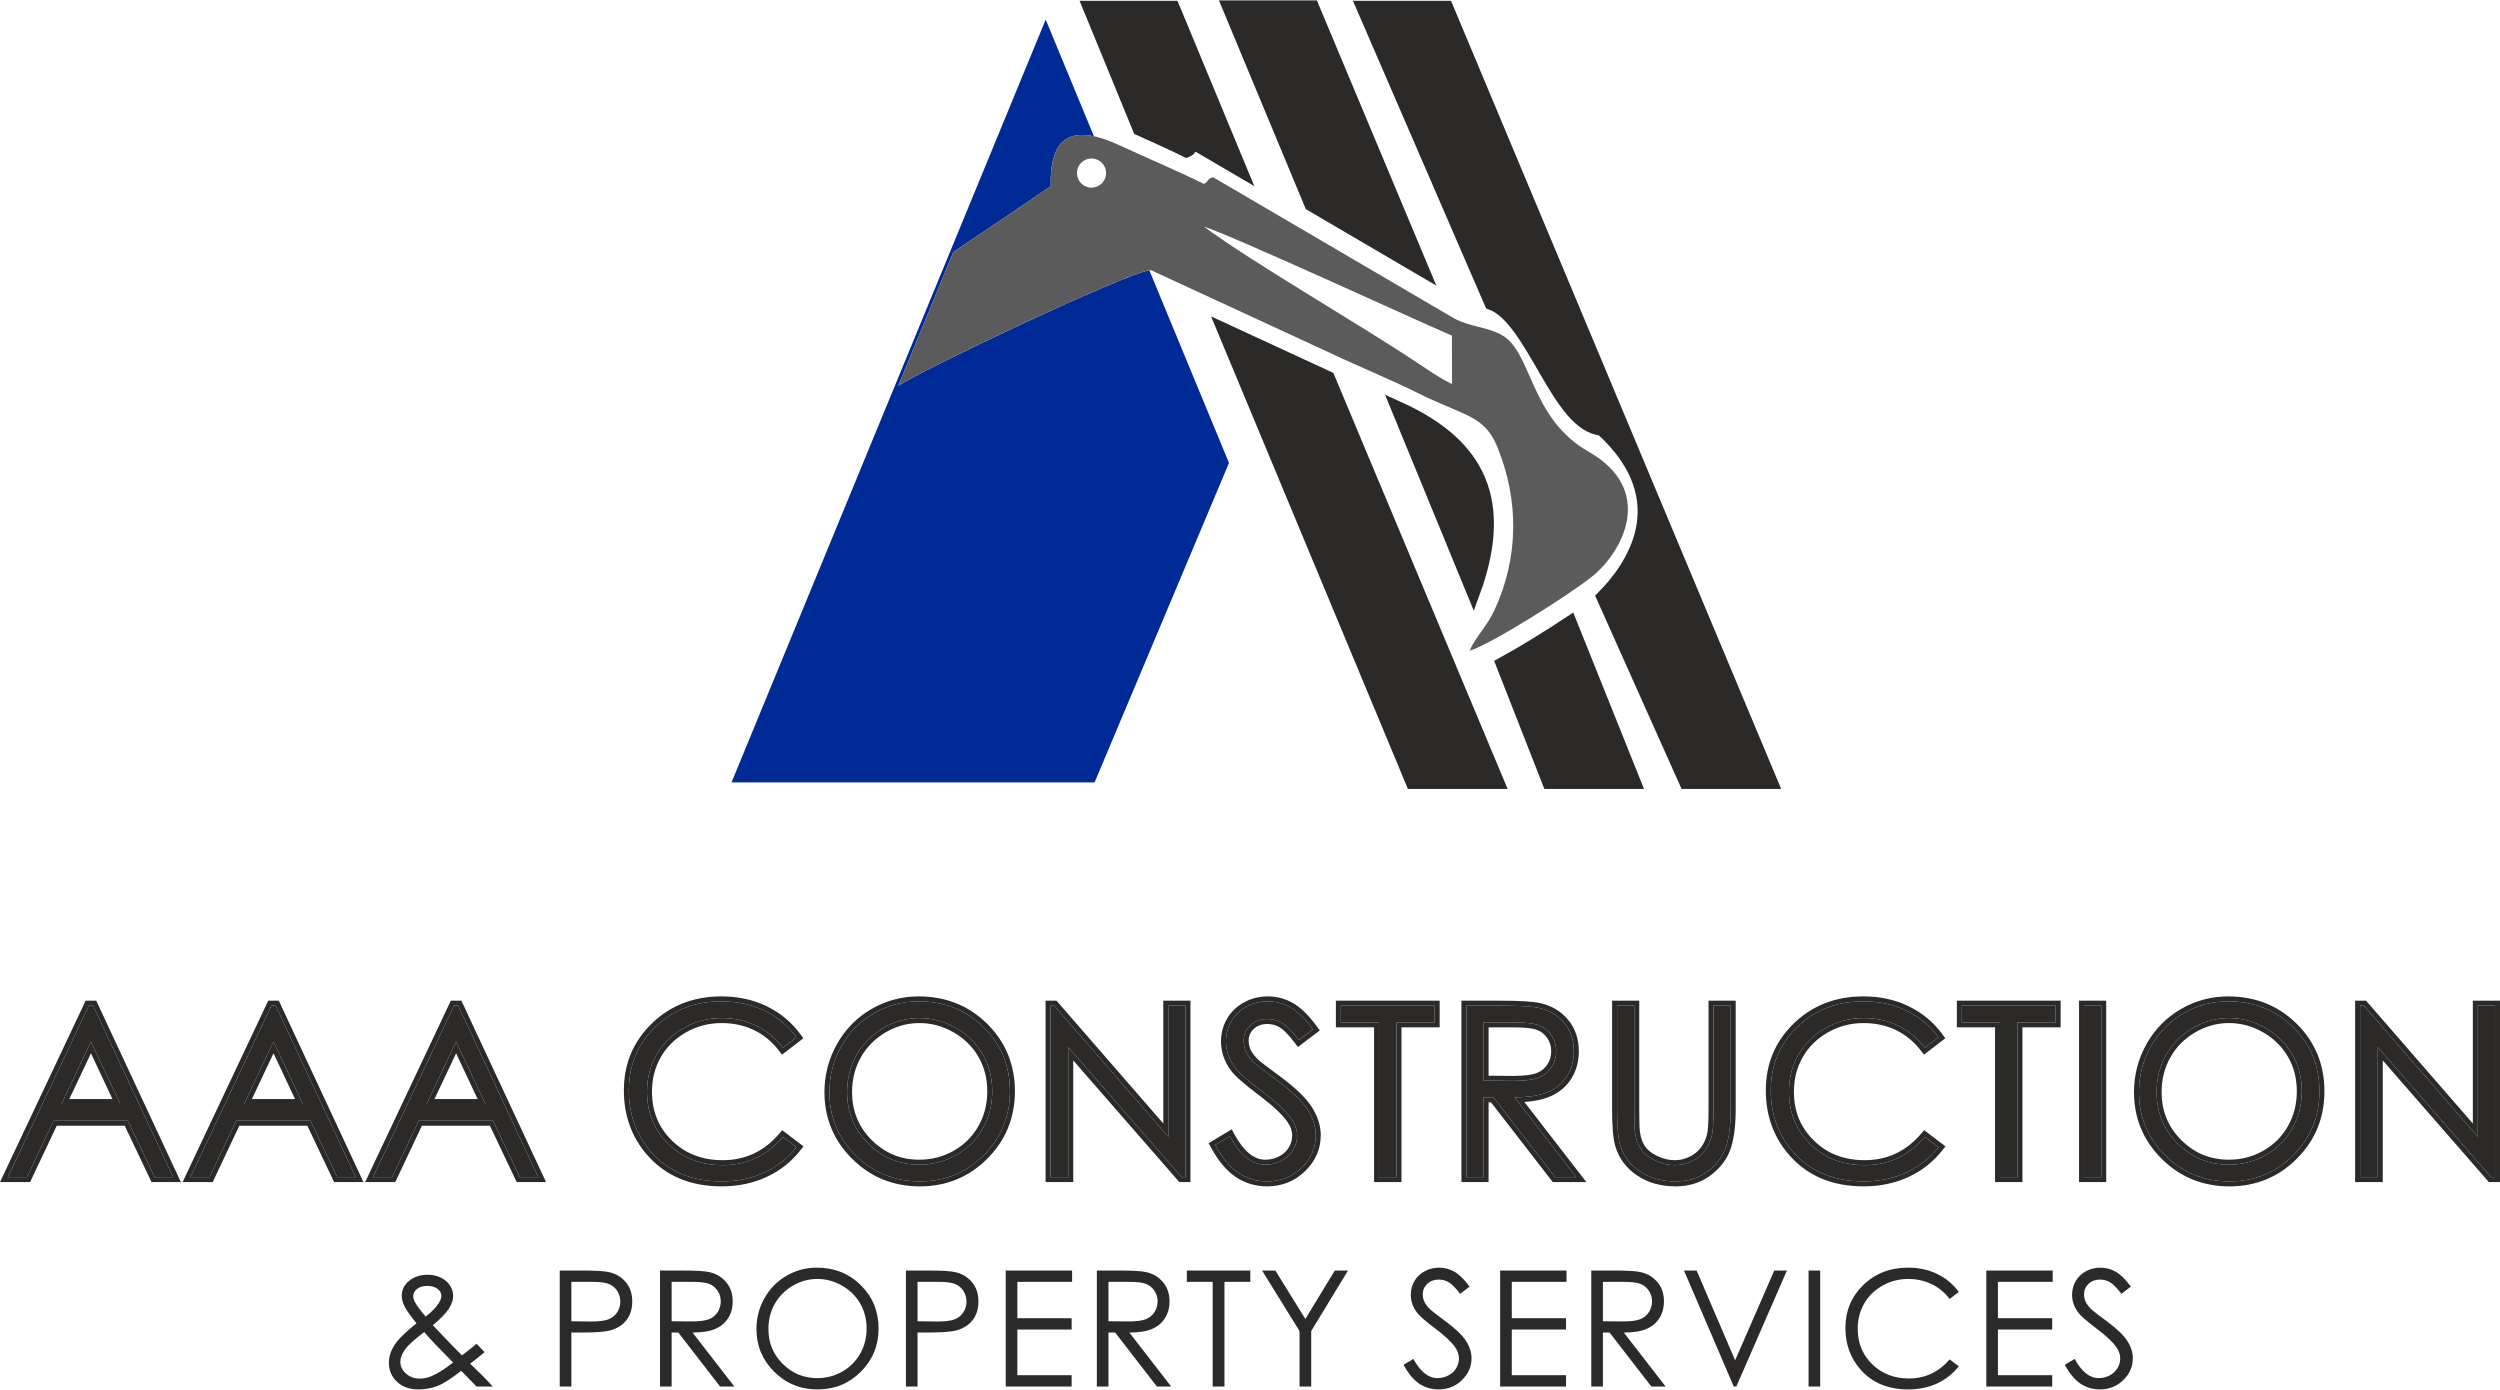 <?xml version="1.0" encoding="UTF-8"?>
<!DOCTYPE svg PUBLIC "-//W3C//DTD SVG 1.1//EN" "http://www.w3.org/Graphics/SVG/1.1/DTD/svg11.dtd">
<!-- Creator: CorelDRAW -->
<svg xmlns="http://www.w3.org/2000/svg" xml:space="preserve" width="876px" height="487px" version="1.1" style="shape-rendering:geometricPrecision; text-rendering:geometricPrecision; image-rendering:optimizeQuality; fill-rule:evenodd; clip-rule:evenodd"
viewBox="0 0 873.32 485.22"
 xmlns:xlink="http://www.w3.org/1999/xlink"
 xmlns:xodm="http://www.corel.com/coreldraw/odm/2003">
 <defs>
  <style type="text/css">
   <![CDATA[
    .str0 {stroke:#2B2A29;stroke-width:4.57;stroke-linecap:round;stroke-miterlimit:22.926}
    .str1 {stroke:#2B2A29;stroke-width:4.57;stroke-linecap:round;stroke-miterlimit:22.926}
    .str2 {stroke:#2B2A29;stroke-width:4.57;stroke-linecap:round;stroke-miterlimit:22.926}
    .fil2 {fill:#5B5B5B}
    .fil1 {fill:#2B2A29}
    .fil0 {fill:#002B96}
    .fil3 {fill:#2B2A29;fill-rule:nonzero}
   ]]>
  </style>
 </defs>
 <g id="Layer_x0020_1">
  <g id="_2573314512000">
   <g>
    <path class="fil0" d="M255.54 273.16l109.75 -266.46 16.85 40.75c-9.9,-2.09 -15.49,2.74 -15.09,17.44 -33.08,22.58 0,0 -34.03,23.02 -19.25,46.74 0,0 -19.25,46.74 8.65,-5.87 79.34,-39.2 87.72,-40.38l27.83 67.3 -46.95 111.59 -126.83 0zm120.66 -212.85c0,-17.14 0,17.15 0,0z"/>
    <path class="fil1 str0" d="M380.54 2.43l29.27 0 23.64 57.03 -15.65 -9.17c-2.14,0.25 -1.67,1.66 -3.3,2.29 -5.43,-2.69 -10.93,-5.16 -16.52,-7.65l-17.44 -42.5zm83.47 129.39l59.21 141.34 -29.88 0 -65.91 -158.24 36.58 16.9z"/>
    <path class="fil1 str1" d="M429.24 2.29l29.27 0 38.49 91.9 -39.03 -22.87 -28.73 -69.03zm119.27 214.99l22.41 55.88 -29.88 0 -16.23 -41.41c7.02,-3.83 16.3,-9.56 23.7,-14.47zm-33.79 -10.38l-26.58 -64.7c25.46,11.44 39.47,29.6 26.58,64.7z"/>
    <path class="fil1 str2" d="M476.1 2.43l29.27 0 113.41 270.73 -29.88 0 -28.96 -64.74c9.76,-9.8 27.08,-33.54 -0.42,-58.69 -15.28,-1.01 -23.95,-38.63 -38.68,-43.94l-44.74 -103.36z"/>
    <path class="fil2" d="M507.25 134.01c-4.02,-1.89 -8.17,-4.78 -11.77,-7.18 -21.05,-14.04 -56.83,-34.54 -74.93,-47.81 9.37,2.89 71.81,31.68 86.63,38.08l0.07 16.91zm-125.96 -78.79c2.82,0 5.1,2.28 5.1,5.09 0,2.81 -2.28,5.09 -5.1,5.09 -2.81,0 -5.09,-2.28 -5.09,-5.09 0,-2.81 2.28,-5.09 5.09,-5.09zm-67.52 79.43c8.94,-6.06 84.19,-41.48 88.36,-40.39l62.44 28.85c10.21,4.86 20.6,9 30.96,14.17 15.7,7.84 22.97,7.52 27.52,18.66 7.59,18.64 7.58,38.6 -1.04,57.15 -2.69,5.78 -6.81,9.55 -8.63,14.08 7.16,-2.06 35.47,-19.93 42.99,-26.09 10.74,-8.79 21.86,-30.18 -1.42,-43.43 -20.53,-11.69 -19.69,-34.5 -30.05,-40.58 -5.43,-3.19 -11.07,-2.79 -17.08,-6.08l-83.99 -49.19c-2.13,0.25 -1.67,1.67 -3.3,2.29 -9.54,-4.72 -19.26,-8.75 -29.4,-13.46 -15.43,-7.17 -24.58,-4.43 -24.08,14.27 -33.08,22.57 0,0 -34.03,23.01 -19.25,46.74 0,0 -19.25,46.74z"/>
   </g>
   <g>
    <g>
     <path class="fil1" d="M34.09 350.43l27.94 59.88 1.16 2.48 -2.73 0 -6.43 0 -1.1 0 -0.47 -1 -8.89 -18.69 -23.75 0 -8.83 18.69 -0.47 1 -1.1 0 -6.67 0 -2.75 0 1.18 -2.49 28.27 -59.88 0.47 -1 1.1 0 1.5 0 1.1 0 0.47 1.01zm-1.57 0.73l27.94 59.89 -6.43 0 -9.36 -19.69 -25.95 0 -9.3 19.69 -6.67 0 28.27 -59.89 1.5 0zm-0.75 12.57l-10.3 21.79 20.56 0 -10.26 -21.79zm64.53 -12.57l27.94 59.89 -6.43 0 -9.36 -19.69 -25.95 0 -9.3 19.69 -6.67 0 28.27 -59.89 1.5 0zm-0.75 12.57l-10.3 21.79 20.56 0 -10.26 -21.79zm64.53 -12.57l27.94 59.89 -6.43 0 -9.36 -19.69 -25.95 0 -9.3 19.69 -6.67 0 28.27 -59.89 1.5 0zm-0.75 12.57l-10.3 21.79 20.56 0 -10.26 -21.79zm118.9 -1.52l-4.73 3.63c-2.6,-3.39 -5.73,-5.96 -9.38,-7.71 -3.64,-1.76 -7.65,-2.63 -12.03,-2.63 -4.76,0 -9.18,1.15 -13.26,3.45 -4.07,2.29 -7.21,5.38 -9.45,9.24 -2.24,3.86 -3.36,8.23 -3.36,13.05 0,7.31 2.5,13.42 7.5,18.3 5.01,4.89 11.32,7.34 18.95,7.34 8.38,0 15.39,-3.29 21.03,-9.85l4.73 3.59c-2.99,3.8 -6.72,6.74 -11.18,8.81 -4.46,2.07 -9.45,3.12 -14.96,3.12 -10.48,0 -18.75,-3.49 -24.79,-10.47 -5.08,-5.88 -7.62,-13 -7.62,-21.32 0,-8.76 3.07,-16.14 9.22,-22.12 6.15,-5.99 13.85,-8.98 23.11,-8.98 5.59,0 10.64,1.1 15.14,3.3 4.5,2.21 8.2,5.29 11.08,9.25zm42.65 -12.55c9.06,0 16.65,3.03 22.76,9.08 6.1,6.04 9.16,13.5 9.16,22.34 0,8.77 -3.05,16.2 -9.14,22.31 -6.1,6.1 -13.52,9.16 -22.29,9.16 -8.87,0 -16.36,-3.05 -22.47,-9.12 -6.1,-6.08 -9.16,-13.43 -9.16,-22.06 0,-5.76 1.39,-11.08 4.17,-16 2.78,-4.91 6.58,-8.76 11.39,-11.54 4.79,-2.78 9.99,-4.17 15.58,-4.17zm0.26 5.84c-4.42,0 -8.61,1.15 -12.59,3.46 -3.96,2.31 -7.06,5.41 -9.3,9.31 -2.22,3.92 -3.33,8.27 -3.33,13.08 0,7.11 2.46,13.11 7.39,18.01 4.94,4.9 10.88,7.35 17.83,7.35 4.66,0 8.96,-1.13 12.9,-3.38 3.97,-2.25 7.05,-5.34 9.26,-9.24 2.21,-3.91 3.32,-8.25 3.32,-13.03 0,-4.75 -1.11,-9.05 -3.32,-12.88 -2.21,-3.84 -5.34,-6.91 -9.35,-9.22 -4.02,-2.31 -8.29,-3.46 -12.81,-3.46zm45.85 55.55l0 -59.89 1.3 0 39.82 45.8 0 -45.8 6.01 0 0 59.89 -1.37 0 -39.58 -45.4 0 45.4 -6.18 0zm57.53 -11.21l5.09 -3.06c3.58,6.62 7.73,9.93 12.42,9.93 2.02,0 3.91,-0.47 5.68,-1.41 1.76,-0.93 3.11,-2.19 4.03,-3.76 0.93,-1.57 1.39,-3.24 1.39,-5.01 0,-2 -0.68,-3.96 -2.05,-5.89 -1.87,-2.65 -5.29,-5.87 -10.28,-9.61 -5.01,-3.78 -8.12,-6.5 -9.34,-8.18 -2.13,-2.83 -3.19,-5.88 -3.19,-9.16 0,-2.6 0.63,-4.98 1.88,-7.12 1.25,-2.14 3.02,-3.82 5.3,-5.06 2.28,-1.24 4.74,-1.85 7.4,-1.85 2.84,0 5.5,0.7 7.96,2.1 2.46,1.39 5.07,3.96 7.82,7.7l-4.89 3.71c-2.27,-2.99 -4.2,-4.96 -5.8,-5.91 -1.6,-0.96 -3.33,-1.43 -5.21,-1.43 -2.43,0 -4.42,0.74 -5.96,2.2 -1.55,1.47 -2.32,3.27 -2.32,5.42 0,1.29 0.27,2.56 0.81,3.78 0.55,1.22 1.55,2.55 2.99,3.99 0.78,0.75 3.38,2.75 7.77,5.98 5.2,3.83 8.78,7.24 10.71,10.21 1.93,2.99 2.9,6 2.9,9.01 0,4.34 -1.65,8.12 -4.95,11.32 -3.3,3.21 -7.32,4.81 -12.05,4.81 -3.64,0 -6.95,-0.98 -9.91,-2.92 -2.96,-1.95 -5.7,-5.21 -8.2,-9.79zm43.88 -42.84l0 -5.84 32.77 0 0 5.84 -13.34 0 0 54.05 -6.09 0 0 -54.05 -13.34 0zm43.86 -5.84l11.95 0c6.66,0 11.18,0.28 13.54,0.82 3.57,0.81 6.46,2.55 8.69,5.23 2.24,2.67 3.35,5.96 3.35,9.87 0,3.25 -0.77,6.11 -2.31,8.58 -1.53,2.47 -3.73,4.33 -6.59,5.6 -2.85,1.26 -6.8,1.9 -11.83,1.93l21.56 27.86 -7.35 0 -21.56 -27.86 -3.45 0 0 27.86 -6 0 0 -59.89zm6 5.84l0 20.35 10.34 0.08c4.02,0 6.98,-0.37 8.9,-1.14 1.92,-0.76 3.42,-1.97 4.5,-3.64 1.07,-1.67 1.62,-3.53 1.62,-5.6 0,-2 -0.55,-3.84 -1.64,-5.48 -1.09,-1.64 -2.52,-2.8 -4.3,-3.51 -1.77,-0.71 -4.71,-1.06 -8.83,-1.06l-10.59 0zm46.63 -5.84l6 0 0 36.17c0,4.28 0.09,6.96 0.25,8.02 0.3,2.37 0.99,4.34 2.08,5.92 1.08,1.59 2.75,2.92 5,3.99 2.25,1.07 4.52,1.62 6.81,1.62 1.97,0 3.88,-0.42 5.7,-1.27 1.81,-0.83 3.34,-2 4.56,-3.5 1.22,-1.49 2.11,-3.3 2.68,-5.41 0.4,-1.53 0.61,-4.64 0.61,-9.37l0 -36.17 6.01 0 0 36.14c0,5.36 -0.53,9.68 -1.57,12.97 -1.04,3.3 -3.14,6.17 -6.27,8.61 -3.14,2.44 -6.94,3.67 -11.4,3.67 -4.84,0 -8.98,-1.16 -12.43,-3.46 -3.46,-2.31 -5.77,-5.36 -6.93,-9.16 -0.74,-2.34 -1.1,-6.54 -1.1,-12.63l0 -36.14zm112.25 11.05l-4.73 3.63c-2.59,-3.39 -5.72,-5.96 -9.38,-7.71 -3.64,-1.76 -7.64,-2.63 -12.02,-2.63 -4.77,0 -9.19,1.15 -13.26,3.45 -4.08,2.29 -7.22,5.38 -9.46,9.24 -2.23,3.86 -3.36,8.23 -3.36,13.05 0,7.31 2.5,13.42 7.51,18.3 5,4.89 11.31,7.34 18.94,7.34 8.38,0 15.39,-3.29 21.03,-9.85l4.73 3.59c-2.99,3.8 -6.71,6.74 -11.18,8.81 -4.46,2.07 -9.45,3.12 -14.95,3.12 -10.48,0 -18.75,-3.49 -24.8,-10.47 -5.08,-5.88 -7.62,-13 -7.62,-21.32 0,-8.76 3.07,-16.14 9.22,-22.12 6.16,-5.99 13.86,-8.98 23.11,-8.98 5.59,0 10.64,1.1 15.14,3.3 4.51,2.21 8.2,5.29 11.08,9.25zm8.18 -5.21l0 -5.84 32.78 0 0 5.84 -13.35 0 0 54.05 -6.09 0 0 -54.05 -13.34 0zm42.69 -5.84l6.01 0 0 59.89 -6.01 0 0 -59.89zm50.33 -1.5c9.06,0 16.65,3.03 22.75,9.08 6.11,6.04 9.16,13.5 9.16,22.34 0,8.77 -3.04,16.2 -9.13,22.31 -6.1,6.1 -13.52,9.16 -22.29,9.16 -8.87,0 -16.37,-3.05 -22.47,-9.12 -6.1,-6.08 -9.16,-13.43 -9.16,-22.06 0,-5.76 1.39,-11.08 4.17,-16 2.78,-4.91 6.58,-8.76 11.39,-11.54 4.79,-2.78 9.99,-4.17 15.58,-4.17zm0.26 5.84c-4.42,0 -8.61,1.15 -12.59,3.46 -3.96,2.31 -7.06,5.41 -9.3,9.31 -2.22,3.92 -3.34,8.27 -3.34,13.08 0,7.11 2.46,13.11 7.4,18.01 4.93,4.9 10.88,7.35 17.83,7.35 4.66,0 8.96,-1.13 12.9,-3.38 3.96,-2.25 7.05,-5.34 9.26,-9.24 2.21,-3.91 3.32,-8.25 3.32,-13.03 0,-4.75 -1.11,-9.05 -3.32,-12.88 -2.21,-3.84 -5.34,-6.91 -9.36,-9.22 -4.01,-2.31 -8.28,-3.46 -12.8,-3.46zm45.85 55.55l0 -59.89 1.3 0 39.82 45.8 0 -45.8 6.01 0 0 59.89 -1.37 0 -39.59 -45.4 0 45.4 -6.17 0zm-792.68 -43.25l-7.56 15.98 15.08 0 -7.52 -15.98zm66.1 -17.37l27.94 59.88 1.16 2.48 -2.73 0 -6.43 0 -1.1 0 -0.47 -1 -8.88 -18.69 -23.76 0 -8.83 18.69 -0.47 1 -1.1 0 -6.67 0 -2.74 0 1.17 -2.49 28.27 -59.88 0.47 -1 1.1 0 1.5 0 1.1 0 0.47 1.01zm-2.32 17.37l-7.56 15.98 15.08 0 -7.52 -15.98zm66.1 -17.37l27.94 59.88 1.16 2.48 -2.73 0 -6.43 0 -1.1 0 -0.47 -1 -8.88 -18.69 -23.76 0 -8.83 18.69 -0.47 1 -1.1 0 -6.67 0 -2.74 0 1.17 -2.49 28.27 -59.88 0.47 -1 1.1 0 1.5 0 1.1 0 0.47 1.01zm-2.32 17.37l-7.56 15.98 15.08 0 -7.52 -15.98zm119.95 -4.21l-4.73 3.63 -1.37 1.05 -1.06 -1.38c-1.22,-1.59 -2.56,-2.98 -4.01,-4.18 -1.46,-1.2 -3.04,-2.21 -4.74,-3.02 -1.69,-0.81 -3.47,-1.43 -5.35,-1.84 -1.88,-0.4 -3.86,-0.61 -5.93,-0.61 -2.24,0 -4.4,0.27 -6.45,0.8 -2.05,0.53 -4.04,1.34 -5.96,2.42 -1.9,1.08 -3.59,2.33 -5.04,3.76 -1.46,1.43 -2.72,3.04 -3.76,4.84 -1.04,1.8 -1.82,3.71 -2.34,5.73 -0.52,2.01 -0.78,4.17 -0.78,6.45 0,3.44 0.58,6.58 1.74,9.4 1.16,2.83 2.91,5.38 5.23,7.65l0.01 0.01c2.33,2.28 4.97,3.99 7.9,5.12 2.94,1.14 6.22,1.72 9.83,1.72 3.94,0 7.55,-0.77 10.81,-2.29 3.28,-1.54 6.24,-3.85 8.9,-6.94l1.07 -1.24 1.3 0.98 4.73 3.59 1.41 1.07 -1.1 1.38c-1.58,2.01 -3.36,3.8 -5.33,5.36 -1.96,1.54 -4.12,2.87 -6.48,3.96 -2.35,1.09 -4.84,1.91 -7.47,2.46 -2.62,0.54 -5.36,0.82 -8.22,0.82 -5.46,0 -10.37,-0.92 -14.73,-2.76 -4.38,-1.85 -8.18,-4.63 -11.38,-8.32 -2.68,-3.1 -4.69,-6.54 -6.03,-10.29 -1.34,-3.75 -2.01,-7.8 -2.01,-12.16 0,-9.25 3.25,-17.04 9.75,-23.36 3.24,-3.16 6.9,-5.53 10.98,-7.11 4.06,-1.58 8.51,-2.37 13.34,-2.37 2.92,0 5.7,0.29 8.34,0.87 2.66,0.57 5.19,1.45 7.56,2.6l0 0.01c2.39,1.17 4.56,2.57 6.51,4.2 1.95,1.63 3.69,3.5 5.21,5.59l1 1.37 -1.35 1.03zm41.6 -15.67c4.74,0 9.12,0.8 13.12,2.4 4.02,1.6 7.64,4 10.86,7.19 3.22,3.18 5.63,6.75 7.25,10.69 1.62,3.94 2.43,8.24 2.43,12.88 0,4.6 -0.81,8.87 -2.42,12.81 -1.61,3.93 -4.02,7.51 -7.23,10.72l0 0.01c-3.21,3.21 -6.78,5.62 -10.71,7.24 -3.94,1.62 -8.21,2.43 -12.81,2.43 -4.66,0 -8.97,-0.81 -12.92,-2.41 -3.96,-1.61 -7.55,-4.02 -10.77,-7.22 -3.22,-3.2 -5.63,-6.75 -7.25,-10.64 -1.62,-3.89 -2.43,-8.11 -2.43,-12.65 0,-3.01 0.37,-5.93 1.11,-8.75 0.73,-2.8 1.83,-5.51 3.3,-8.1l0 -0.01c1.46,-2.58 3.2,-4.9 5.2,-6.93 2.01,-2.03 4.28,-3.79 6.82,-5.25 2.53,-1.47 5.17,-2.57 7.91,-3.3 2.75,-0.74 5.6,-1.11 8.54,-1.11zm0.26 9.32c-2.07,0 -4.07,0.27 -6,0.8 -1.95,0.53 -3.85,1.34 -5.72,2.42 -1.85,1.08 -3.5,2.34 -4.94,3.78 -1.43,1.44 -2.68,3.07 -3.72,4.9l0 0c-1.03,1.81 -1.81,3.74 -2.33,5.77 -0.51,2.03 -0.78,4.18 -0.78,6.44 0,3.34 0.58,6.4 1.72,9.18 1.14,2.78 2.86,5.31 5.16,7.6 2.31,2.29 4.84,4 7.6,5.14 2.75,1.13 5.76,1.7 9.01,1.7 4.36,0 8.37,-1.05 12.05,-3.15 1.84,-1.05 3.48,-2.29 4.91,-3.72 1.43,-1.43 2.67,-3.05 3.69,-4.87 1.03,-1.81 1.8,-3.73 2.32,-5.75 0.51,-2.03 0.77,-4.17 0.77,-6.42 0,-2.24 -0.25,-4.36 -0.76,-6.35 -0.52,-1.99 -1.29,-3.89 -2.32,-5.67 -1.02,-1.77 -2.26,-3.38 -3.71,-4.8 -1.46,-1.44 -3.13,-2.7 -5,-3.78l-0.01 0.01c-1.88,-1.08 -3.81,-1.89 -5.8,-2.43 -1.98,-0.53 -4.03,-0.8 -6.14,-0.8zm44.11 53.81l0 -59.89 0 -1.74 1.74 0 1.3 0 0.78 0 0.53 0.61 36.77 42.29 0 -41.16 0 -1.74 1.74 0 6.01 0 1.74 0 0 1.74 0 59.89 0 1.74 -1.74 0 -1.37 0 -0.78 0 -0.52 -0.6 -36.54 -41.91 0 40.77 0 1.74 -1.74 0 -6.18 0 -1.74 0 0 -1.74zm58.38 -12.7l5.09 -3.06 1.55 -0.93 0.87 1.6c1.67,3.1 3.46,5.4 5.34,6.91l0 0c1.75,1.4 3.6,2.1 5.55,2.1 0.88,0 1.72,-0.1 2.52,-0.3 0.8,-0.2 1.59,-0.5 2.35,-0.9 0.75,-0.4 1.41,-0.86 1.95,-1.37l0 -0.01c0.55,-0.5 1.01,-1.09 1.39,-1.73l0 -0.01c0.39,-0.65 0.68,-1.32 0.87,-2 0.19,-0.67 0.28,-1.38 0.28,-2.12 0,-0.82 -0.14,-1.62 -0.41,-2.41 -0.28,-0.81 -0.72,-1.64 -1.32,-2.48 -0.87,-1.24 -2.13,-2.62 -3.76,-4.15 -1.68,-1.57 -3.73,-3.26 -6.14,-5.07l-0.01 0c-2.51,-1.89 -4.57,-3.55 -6.18,-4.96 -1.65,-1.44 -2.81,-2.63 -3.5,-3.57 -1.17,-1.54 -2.05,-3.17 -2.64,-4.87 -0.6,-1.73 -0.9,-3.51 -0.9,-5.33 0,-2.91 0.71,-5.59 2.12,-8 0.7,-1.2 1.56,-2.28 2.57,-3.25 1,-0.95 2.13,-1.77 3.4,-2.46 1.26,-0.68 2.58,-1.2 3.96,-1.54l0.01 0c1.38,-0.35 2.8,-0.52 4.26,-0.52 1.56,0 3.09,0.2 4.57,0.59 1.47,0.38 2.89,0.97 4.24,1.74l0 0c1.37,0.78 2.76,1.86 4.16,3.24 1.38,1.35 2.78,3 4.21,4.94l1.01 1.38 -1.36 1.03 -4.89 3.71 -1.38 1.05 -1.05 -1.38c-1.08,-1.42 -2.08,-2.61 -3.01,-3.55 -0.85,-0.88 -1.62,-1.51 -2.29,-1.91l-0.01 -0.01c-0.67,-0.4 -1.36,-0.7 -2.07,-0.89 -0.7,-0.19 -1.45,-0.29 -2.25,-0.29 -1.01,0 -1.92,0.15 -2.71,0.44 -0.78,0.29 -1.47,0.72 -2.06,1.28l-0.01 0c-0.59,0.57 -1.03,1.19 -1.33,1.88 -0.29,0.68 -0.44,1.44 -0.44,2.28 0,0.53 0.06,1.04 0.17,1.54l0 0c0.11,0.52 0.28,1.03 0.51,1.54 0.21,0.49 0.53,1.01 0.95,1.57l0 0c0.43,0.59 0.99,1.21 1.65,1.87 0.35,0.34 1.15,0.99 2.4,1.95 1.24,0.95 2.97,2.25 5.19,3.88l0.01 0c2.65,1.96 4.9,3.82 6.74,5.57 1.88,1.8 3.34,3.5 4.38,5.1 1.05,1.62 1.84,3.26 2.38,4.91 0.54,1.68 0.81,3.36 0.81,5.04 0,2.4 -0.46,4.67 -1.39,6.78 -0.91,2.1 -2.28,4.03 -4.09,5.78 -1.81,1.76 -3.84,3.09 -6.06,3.98 -2.23,0.88 -4.63,1.33 -7.2,1.33 -1.98,0 -3.88,-0.27 -5.7,-0.81 -1.81,-0.53 -3.53,-1.33 -5.16,-2.41 -1.63,-1.07 -3.18,-2.48 -4.65,-4.24 -1.43,-1.7 -2.81,-3.76 -4.12,-6.16l-0.8 -1.46 1.43 -0.86zm43.03 -41.35l0 -5.84 0 -1.74 1.74 0 32.77 0 1.74 0 0 1.74 0 5.84 0 1.74 -1.74 0 -11.6 0 0 52.31 0 1.74 -1.74 0 -6.09 0 -1.74 0 0 -1.74 0 -52.31 -11.6 0 -1.74 0 0 -1.74zm45.6 -7.58l11.95 0c3.31,0 6.13,0.08 8.47,0.22 2.36,0.14 4.18,0.36 5.46,0.65l0 0c1.96,0.45 3.75,1.15 5.35,2.11 1.62,0.98 3.05,2.21 4.29,3.7l0 0c1.25,1.5 2.19,3.17 2.81,5.02 0.63,1.83 0.94,3.82 0.94,5.96 0,1.77 -0.22,3.46 -0.64,5.04 -0.43,1.58 -1.07,3.06 -1.94,4.44l0 0.01c-0.86,1.39 -1.91,2.62 -3.14,3.66 -1.23,1.05 -2.64,1.92 -4.22,2.62l0 -0.01c-1.57,0.7 -3.41,1.22 -5.52,1.56 -1.1,0.18 -2.29,0.31 -3.57,0.4l19.49 25.19 2.17 2.8 -3.54 0 -7.35 0 -0.85 0 -0.52 -0.68 -21.04 -27.18 -0.86 0 0 26.12 0 1.74 -1.74 0 -6 0 -1.74 0 0 -1.74 0 -59.89 0 -1.74 1.74 0zm7.74 9.32l0 16.89 8.6 0.07 0 -0.01c1.97,0 3.64,-0.08 5.02,-0.26 1.34,-0.17 2.42,-0.42 3.24,-0.75 0.79,-0.31 1.5,-0.72 2.12,-1.22 0.6,-0.49 1.13,-1.07 1.56,-1.74l0 0c0.44,-0.69 0.78,-1.42 1,-2.19l0 -0.01c0.22,-0.76 0.34,-1.59 0.34,-2.47 0,-0.84 -0.12,-1.64 -0.34,-2.39 -0.23,-0.75 -0.56,-1.46 -1,-2.12l-0.01 -0.01c-0.44,-0.67 -0.96,-1.24 -1.54,-1.72 -0.59,-0.48 -1.24,-0.86 -1.95,-1.14l-0.01 0c-0.73,-0.3 -1.76,-0.52 -3.09,-0.68 -1.39,-0.17 -3.09,-0.25 -5.09,-0.25l-8.85 0zm44.89 -9.32l6 0 1.74 0 0 1.74 0 36.17c0,2.26 0.02,3.99 0.06,5.17 0.04,1.26 0.09,2.13 0.17,2.59l0.01 0.05c0.13,1.07 0.35,2.03 0.65,2.89 0.29,0.83 0.67,1.59 1.13,2.27 0.44,0.64 1.02,1.25 1.71,1.81 0.72,0.57 1.6,1.1 2.61,1.58l0 0.01c1,0.47 2.02,0.84 3.04,1.08 1,0.24 2.01,0.36 3.02,0.36 0.88,0 1.73,-0.09 2.54,-0.27 0.81,-0.18 1.62,-0.46 2.43,-0.84l0 0c0.8,-0.36 1.52,-0.8 2.17,-1.3 0.66,-0.5 1.25,-1.08 1.77,-1.72l0.01 0c0.52,-0.64 0.98,-1.36 1.37,-2.14 0.39,-0.79 0.72,-1.67 0.97,-2.62l0 0c0.18,-0.66 0.31,-1.71 0.41,-3.16 0.09,-1.49 0.14,-3.41 0.14,-5.76l0 -36.17 0 -1.74 1.74 0 6.01 0 1.74 0 0 1.74 0 36.14c0,2.73 -0.14,5.22 -0.41,7.45 -0.27,2.28 -0.69,4.3 -1.24,6.05 -0.58,1.81 -1.45,3.52 -2.61,5.12 -1.15,1.58 -2.57,3.02 -4.25,4.33l-0.01 0c-1.73,1.34 -3.64,2.36 -5.74,3.03 -2.08,0.67 -4.32,1.01 -6.72,1.01 -2.56,0 -4.96,-0.32 -7.2,-0.94 -2.25,-0.62 -4.31,-1.56 -6.18,-2.82l-0.01 0c-1.89,-1.26 -3.48,-2.73 -4.75,-4.42 -1.28,-1.68 -2.24,-3.57 -2.88,-5.67l0 0c-0.41,-1.29 -0.71,-3.05 -0.9,-5.27 -0.19,-2.15 -0.28,-4.78 -0.28,-7.87l0 -36.14 0 -1.74 1.74 0zm113.3 14.17l-4.72 3.63 -1.38 1.05 -1.06 -1.38c-1.21,-1.59 -2.56,-2.98 -4.01,-4.18 -1.46,-1.2 -3.04,-2.21 -4.74,-3.02 -1.68,-0.81 -3.47,-1.43 -5.35,-1.84 -1.88,-0.4 -3.85,-0.61 -5.92,-0.61 -2.25,0 -4.4,0.27 -6.45,0.8 -2.06,0.53 -4.05,1.34 -5.96,2.42 -1.91,1.08 -3.59,2.33 -5.05,3.76 -1.46,1.43 -2.71,3.04 -3.75,4.84 -1.05,1.8 -1.83,3.71 -2.35,5.73 -0.52,2.01 -0.78,4.17 -0.78,6.45 0,3.44 0.58,6.58 1.74,9.4 1.16,2.83 2.91,5.38 5.24,7.65l0 0.01c2.33,2.28 4.97,3.99 7.9,5.12 2.94,1.14 6.22,1.72 9.83,1.72 3.95,0 7.55,-0.77 10.81,-2.29 3.28,-1.54 6.25,-3.85 8.91,-6.94l1.06 -1.24 1.3 0.98 4.73 3.59 1.41 1.07 -1.09 1.38c-1.59,2.01 -3.36,3.8 -5.34,5.36 -1.96,1.54 -4.12,2.87 -6.48,3.96 -2.34,1.09 -4.84,1.91 -7.47,2.46 -2.62,0.54 -5.36,0.82 -8.21,0.82 -5.47,0 -10.38,-0.92 -14.74,-2.76 -4.38,-1.85 -8.18,-4.63 -11.37,-8.32 -2.69,-3.1 -4.7,-6.54 -6.04,-10.29 -1.34,-3.75 -2.01,-7.8 -2.01,-12.16 0,-9.25 3.25,-17.04 9.75,-23.36 3.24,-3.16 6.9,-5.53 10.98,-7.11 4.06,-1.58 8.51,-2.37 13.34,-2.37 2.92,0 5.7,0.29 8.35,0.87 2.66,0.57 5.18,1.45 7.55,2.6l0 0.01c2.39,1.17 4.56,2.57 6.51,4.2 1.95,1.63 3.69,3.5 5.22,5.59l0.99 1.37 -1.35 1.03zm5.39 -6.59l0 -5.84 0 -1.74 1.74 0 32.78 0 1.74 0 0 1.74 0 5.84 0 1.74 -1.74 0 -11.61 0 0 52.31 0 1.74 -1.74 0 -6.09 0 -1.74 0 0 -1.74 0 -52.31 -11.6 0 -1.74 0 0 -1.74zm44.43 -7.58l6.01 0 1.74 0 0 1.74 0 59.89 0 1.74 -1.74 0 -6.01 0 -1.74 0 0 -1.74 0 -59.89 0 -1.74 1.74 0zm50.33 -1.5c4.74,0 9.11,0.8 13.12,2.4 4.02,1.6 7.64,4 10.86,7.19 3.21,3.18 5.63,6.75 7.25,10.69 1.61,3.94 2.42,8.24 2.42,12.88 0,4.6 -0.8,8.87 -2.41,12.81 -1.62,3.93 -4.03,7.51 -7.23,10.72 -3.21,3.22 -6.79,5.63 -10.72,7.25 -3.93,1.62 -8.2,2.43 -12.8,2.43 -4.66,0 -8.97,-0.81 -12.92,-2.41 -3.96,-1.61 -7.55,-4.02 -10.77,-7.22 -3.22,-3.2 -5.64,-6.75 -7.25,-10.64 -1.62,-3.89 -2.43,-8.11 -2.43,-12.65 0,-3.01 0.37,-5.93 1.11,-8.75 0.73,-2.8 1.83,-5.51 3.29,-8.1l0 -0.01c1.47,-2.58 3.21,-4.9 5.21,-6.93 2.01,-2.03 4.28,-3.79 6.82,-5.25 2.53,-1.47 5.17,-2.57 7.91,-3.3 2.75,-0.74 5.6,-1.11 8.54,-1.11zm0.26 9.32c-2.07,0 -4.07,0.27 -6,0.8 -1.95,0.53 -3.86,1.34 -5.72,2.42 -1.85,1.08 -3.5,2.34 -4.94,3.78 -1.43,1.44 -2.68,3.07 -3.72,4.9l-0.01 0c-1.02,1.81 -1.8,3.74 -2.32,5.77 -0.52,2.03 -0.78,4.18 -0.78,6.44 0,3.34 0.58,6.4 1.72,9.18 1.14,2.78 2.86,5.31 5.16,7.6 2.31,2.29 4.84,4 7.59,5.14 2.76,1.13 5.77,1.7 9.02,1.7 4.36,0 8.37,-1.05 12.05,-3.15 1.84,-1.05 3.48,-2.29 4.91,-3.72 1.43,-1.43 2.66,-3.05 3.69,-4.87 1.02,-1.81 1.8,-3.73 2.32,-5.75 0.51,-2.03 0.77,-4.17 0.77,-6.42 0,-2.24 -0.26,-4.36 -0.77,-6.35 -0.51,-1.99 -1.28,-3.89 -2.31,-5.67 -1.02,-1.77 -2.26,-3.38 -3.71,-4.8 -1.46,-1.44 -3.13,-2.7 -5,-3.78l-0.01 0.01c-1.88,-1.08 -3.81,-1.89 -5.8,-2.43 -1.98,-0.53 -4.03,-0.8 -6.14,-0.8zm44.11 53.81l0 -59.89 0 -1.74 1.74 0 1.3 0 0.78 0 0.53 0.61 36.77 42.29 0 -41.16 0 -1.74 1.74 0 6.01 0 1.74 0 0 1.74 0 59.89 0 1.74 -1.74 0 -1.37 0 -0.78 0 -0.52 -0.6 -36.55 -41.91 0 40.77 0 1.74 -1.74 0 -6.17 0 -1.74 0 0 -1.74z"/>
     <path id="_1" class="fil3" d="M32.52 351.16l27.94 59.89 -6.43 0 -9.36 -19.69 -25.95 0 -9.3 19.69 -6.67 0 28.27 -59.89 1.5 0zm-0.75 12.57l-10.3 21.79 20.56 0 -10.26 -21.79zm64.53 -12.57l27.94 59.89 -6.43 0 -9.36 -19.69 -25.95 0 -9.3 19.69 -6.67 0 28.27 -59.89 1.5 0zm-0.75 12.57l-10.3 21.79 20.56 0 -10.26 -21.79zm64.53 -12.57l27.94 59.89 -6.43 0 -9.36 -19.69 -25.95 0 -9.3 19.69 -6.67 0 28.27 -59.89 1.5 0zm-0.75 12.57l-10.3 21.79 20.56 0 -10.26 -21.79zm118.9 -1.52l-4.73 3.63c-2.6,-3.39 -5.73,-5.96 -9.38,-7.71 -3.64,-1.76 -7.65,-2.63 -12.03,-2.63 -4.76,0 -9.18,1.15 -13.26,3.45 -4.07,2.29 -7.21,5.38 -9.45,9.24 -2.24,3.86 -3.36,8.23 -3.36,13.05 0,7.31 2.5,13.42 7.5,18.3 5.01,4.89 11.32,7.34 18.95,7.34 8.38,0 15.39,-3.29 21.03,-9.85l4.73 3.59c-2.99,3.8 -6.72,6.74 -11.18,8.81 -4.46,2.07 -9.45,3.12 -14.96,3.12 -10.48,0 -18.75,-3.49 -24.79,-10.47 -5.08,-5.88 -7.62,-13 -7.62,-21.32 0,-8.76 3.07,-16.14 9.22,-22.12 6.15,-5.99 13.85,-8.98 23.11,-8.98 5.59,0 10.64,1.1 15.14,3.3 4.5,2.21 8.2,5.29 11.08,9.25zm42.65 -12.55c9.06,0 16.65,3.03 22.76,9.08 6.1,6.04 9.16,13.5 9.16,22.34 0,8.77 -3.05,16.2 -9.14,22.31 -6.1,6.1 -13.52,9.16 -22.29,9.16 -8.87,0 -16.36,-3.05 -22.47,-9.12 -6.1,-6.08 -9.16,-13.43 -9.16,-22.06 0,-5.76 1.39,-11.08 4.17,-16 2.78,-4.91 6.58,-8.76 11.39,-11.54 4.79,-2.78 9.99,-4.17 15.58,-4.17zm0.26 5.84c-4.42,0 -8.61,1.15 -12.59,3.46 -3.96,2.31 -7.06,5.41 -9.3,9.31 -2.22,3.92 -3.33,8.27 -3.33,13.08 0,7.11 2.46,13.11 7.39,18.01 4.94,4.9 10.88,7.35 17.83,7.35 4.66,0 8.96,-1.13 12.9,-3.38 3.97,-2.25 7.05,-5.34 9.26,-9.24 2.21,-3.91 3.32,-8.25 3.32,-13.03 0,-4.75 -1.11,-9.05 -3.32,-12.88 -2.21,-3.84 -5.34,-6.91 -9.35,-9.22 -4.02,-2.31 -8.29,-3.46 -12.81,-3.46zm45.85 55.55l0 -59.89 1.3 0 39.82 45.8 0 -45.8 6.01 0 0 59.89 -1.37 0 -39.58 -45.4 0 45.4 -6.18 0zm57.53 -11.21l5.09 -3.06c3.58,6.62 7.73,9.93 12.42,9.93 2.02,0 3.91,-0.47 5.68,-1.41 1.76,-0.93 3.11,-2.19 4.03,-3.76 0.93,-1.57 1.39,-3.24 1.39,-5.01 0,-2 -0.68,-3.96 -2.05,-5.89 -1.87,-2.65 -5.29,-5.87 -10.28,-9.61 -5.01,-3.78 -8.12,-6.5 -9.34,-8.18 -2.13,-2.83 -3.19,-5.88 -3.19,-9.16 0,-2.6 0.63,-4.98 1.88,-7.12 1.25,-2.14 3.02,-3.82 5.3,-5.06 2.28,-1.24 4.74,-1.85 7.4,-1.85 2.84,0 5.5,0.7 7.96,2.1 2.46,1.39 5.07,3.96 7.82,7.7l-4.89 3.71c-2.27,-2.99 -4.2,-4.96 -5.8,-5.91 -1.6,-0.96 -3.33,-1.43 -5.21,-1.43 -2.43,0 -4.42,0.74 -5.96,2.2 -1.55,1.47 -2.32,3.27 -2.32,5.42 0,1.29 0.27,2.56 0.81,3.78 0.55,1.22 1.55,2.55 2.99,3.99 0.78,0.75 3.38,2.75 7.77,5.98 5.2,3.83 8.78,7.24 10.71,10.21 1.93,2.99 2.9,6 2.9,9.01 0,4.34 -1.65,8.12 -4.95,11.32 -3.3,3.21 -7.32,4.81 -12.05,4.81 -3.64,0 -6.95,-0.98 -9.91,-2.92 -2.96,-1.95 -5.7,-5.21 -8.2,-9.79zm43.88 -42.84l0 -5.84 32.77 0 0 5.84 -13.34 0 0 54.05 -6.09 0 0 -54.05 -13.34 0zm43.86 -5.84l11.95 0c6.66,0 11.18,0.28 13.54,0.82 3.57,0.81 6.46,2.55 8.69,5.23 2.24,2.67 3.35,5.96 3.35,9.87 0,3.25 -0.77,6.11 -2.31,8.58 -1.53,2.47 -3.73,4.33 -6.59,5.6 -2.85,1.26 -6.8,1.9 -11.83,1.93l21.56 27.86 -7.35 0 -21.56 -27.86 -3.45 0 0 27.86 -6 0 0 -59.89zm6 5.84l0 20.35 10.34 0.08c4.02,0 6.98,-0.37 8.9,-1.14 1.92,-0.76 3.42,-1.97 4.5,-3.64 1.07,-1.67 1.62,-3.53 1.62,-5.6 0,-2 -0.55,-3.84 -1.64,-5.48 -1.09,-1.64 -2.52,-2.8 -4.3,-3.51 -1.77,-0.71 -4.71,-1.06 -8.83,-1.06l-10.59 0zm46.63 -5.84l6 0 0 36.17c0,4.28 0.09,6.96 0.25,8.02 0.3,2.37 0.99,4.34 2.08,5.92 1.08,1.59 2.75,2.92 5,3.99 2.25,1.07 4.52,1.62 6.81,1.62 1.97,0 3.88,-0.42 5.7,-1.27 1.81,-0.83 3.34,-2 4.56,-3.5 1.22,-1.49 2.11,-3.3 2.68,-5.41 0.4,-1.53 0.61,-4.64 0.61,-9.37l0 -36.17 6.01 0 0 36.14c0,5.36 -0.53,9.68 -1.57,12.97 -1.04,3.3 -3.14,6.17 -6.27,8.61 -3.14,2.44 -6.94,3.67 -11.4,3.67 -4.84,0 -8.98,-1.16 -12.43,-3.46 -3.46,-2.31 -5.77,-5.36 -6.93,-9.16 -0.74,-2.34 -1.1,-6.54 -1.1,-12.63l0 -36.14zm112.25 11.05l-4.73 3.63c-2.59,-3.39 -5.72,-5.96 -9.38,-7.71 -3.64,-1.76 -7.64,-2.63 -12.02,-2.63 -4.77,0 -9.19,1.15 -13.26,3.45 -4.08,2.29 -7.22,5.38 -9.46,9.24 -2.23,3.86 -3.36,8.23 -3.36,13.05 0,7.31 2.5,13.42 7.51,18.3 5,4.89 11.31,7.34 18.94,7.34 8.38,0 15.39,-3.29 21.03,-9.85l4.73 3.59c-2.99,3.8 -6.71,6.74 -11.18,8.81 -4.46,2.07 -9.45,3.12 -14.95,3.12 -10.48,0 -18.75,-3.49 -24.8,-10.47 -5.08,-5.88 -7.62,-13 -7.62,-21.32 0,-8.76 3.07,-16.14 9.22,-22.12 6.16,-5.99 13.86,-8.98 23.11,-8.98 5.59,0 10.64,1.1 15.14,3.3 4.51,2.21 8.2,5.29 11.08,9.25zm8.18 -5.21l0 -5.84 32.78 0 0 5.84 -13.35 0 0 54.05 -6.09 0 0 -54.05 -13.34 0zm42.69 -5.84l6.01 0 0 59.89 -6.01 0 0 -59.89zm50.33 -1.5c9.06,0 16.65,3.03 22.75,9.08 6.11,6.04 9.16,13.5 9.16,22.34 0,8.77 -3.04,16.2 -9.13,22.31 -6.1,6.1 -13.52,9.16 -22.29,9.16 -8.87,0 -16.37,-3.05 -22.47,-9.12 -6.1,-6.08 -9.16,-13.43 -9.16,-22.06 0,-5.76 1.39,-11.08 4.17,-16 2.78,-4.91 6.58,-8.76 11.39,-11.54 4.79,-2.78 9.99,-4.17 15.58,-4.17zm0.26 5.84c-4.42,0 -8.61,1.15 -12.59,3.46 -3.96,2.31 -7.06,5.41 -9.3,9.31 -2.22,3.92 -3.34,8.27 -3.34,13.08 0,7.11 2.46,13.11 7.4,18.01 4.93,4.9 10.88,7.35 17.83,7.35 4.66,0 8.96,-1.13 12.9,-3.38 3.96,-2.25 7.05,-5.34 9.26,-9.24 2.21,-3.91 3.32,-8.25 3.32,-13.03 0,-4.75 -1.11,-9.05 -3.32,-12.88 -2.21,-3.84 -5.34,-6.91 -9.36,-9.22 -4.01,-2.31 -8.28,-3.46 -12.8,-3.46zm45.85 55.55l0 -59.89 1.3 0 39.82 45.8 0 -45.8 6.01 0 0 59.89 -1.37 0 -39.59 -45.4 0 45.4 -6.17 0z"/>
    </g>
    <path class="fil3" d="M166.48 469.25l2.79 2.95c-1.79,1.52 -3.47,2.86 -5.04,4.01 1.06,1.02 2.48,2.4 4.27,4.16 1.38,1.4 2.59,2.68 3.63,3.84l-5.65 0 -5.38 -5.5c-3.38,2.69 -6.12,4.45 -8.23,5.27 -2.11,0.83 -4.34,1.24 -6.68,1.24 -3.12,0 -5.62,-0.89 -7.51,-2.68 -1.89,-1.78 -2.83,-4.01 -2.83,-6.68 0,-2.02 0.63,-4.04 1.9,-6.06 1.27,-2.02 3.85,-4.58 7.75,-7.67 -2.18,-2.69 -3.58,-4.68 -4.21,-5.96 -0.62,-1.28 -0.93,-2.5 -0.93,-3.66 0,-2.03 0.78,-3.7 2.33,-5.03 1.8,-1.55 4.04,-2.32 6.71,-2.32 1.69,0 3.22,0.34 4.62,1.02 1.39,0.68 2.45,1.6 3.18,2.74 0.74,1.15 1.1,2.37 1.1,3.66 0,1.36 -0.48,2.8 -1.43,4.34 -0.96,1.54 -2.85,3.49 -5.66,5.88l6.15 6.45 4.02 4.07c2.14,-1.62 3.85,-2.97 5.1,-4.07zm-17.77 -9.47c1.96,-1.53 3.44,-3.02 4.43,-4.5 0.7,-1.04 1.04,-1.97 1.04,-2.78 0,-0.93 -0.45,-1.74 -1.36,-2.43 -0.9,-0.68 -2.11,-1.02 -3.61,-1.02 -1.43,0 -2.6,0.35 -3.5,1.05 -0.89,0.7 -1.34,1.53 -1.34,2.48 0,0.73 0.18,1.43 0.54,2.07 0.91,1.56 2.16,3.27 3.8,5.13zm-0.53 5.4c-3.43,2.59 -5.68,4.64 -6.74,6.17 -1.06,1.52 -1.59,2.95 -1.59,4.24 0,1.54 0.65,2.9 1.96,4.08 1.31,1.18 2.9,1.77 4.79,1.77 1.44,0 2.84,-0.3 4.23,-0.89 2.17,-0.94 4.64,-2.52 7.44,-4.75l-6.4 -6.54c-1.1,-1.16 -2.33,-2.52 -3.69,-4.08zm47.35 -21.49l8.08 0c4.62,0 7.76,0.2 9.37,0.61 2.32,0.57 4.21,1.74 5.67,3.51 1.48,1.77 2.21,4 2.21,6.68 0,2.7 -0.71,4.92 -2.15,6.68 -1.43,1.75 -3.4,2.92 -5.92,3.53 -1.84,0.44 -5.27,0.66 -10.3,0.66l-2.9 0 0 18.85 -4.06 0 0 -40.52zm4.06 3.95l0 13.77 6.87 0.09c2.77,0 4.8,-0.26 6.09,-0.77 1.29,-0.5 2.3,-1.31 3.04,-2.44 0.73,-1.13 1.1,-2.4 1.1,-3.79 0,-1.35 -0.37,-2.61 -1.1,-3.73 -0.74,-1.13 -1.71,-1.93 -2.92,-2.41 -1.2,-0.48 -3.17,-0.72 -5.91,-0.72l-7.17 0zm30.97 -3.95l8.09 0c4.5,0 7.56,0.19 9.16,0.56 2.42,0.54 4.37,1.72 5.88,3.53 1.51,1.81 2.26,4.04 2.26,6.68 0,2.2 -0.51,4.14 -1.56,5.8 -1.03,1.68 -2.52,2.94 -4.46,3.79 -1.92,0.86 -4.59,1.29 -8,1.31l14.59 18.85 -4.98 0 -14.58 -18.85 -2.34 0 0 18.85 -4.06 0 0 -40.52zm4.06 3.95l0 13.77 7 0.06c2.72,0 4.72,-0.26 6.02,-0.77 1.3,-0.52 2.31,-1.34 3.05,-2.47 0.72,-1.13 1.09,-2.39 1.09,-3.79 0,-1.35 -0.37,-2.59 -1.11,-3.7 -0.74,-1.11 -1.7,-1.9 -2.91,-2.38 -1.19,-0.48 -3.19,-0.72 -5.97,-0.72l-7.17 0zm50.7 -4.96c6.13,0 11.26,2.05 15.39,6.14 4.13,4.09 6.2,9.13 6.2,15.11 0,5.94 -2.06,10.97 -6.18,15.1 -4.13,4.12 -9.15,6.19 -15.08,6.19 -6,0 -11.07,-2.06 -15.2,-6.17 -4.13,-4.11 -6.2,-9.08 -6.2,-14.92 0,-3.89 0.94,-7.5 2.82,-10.82 1.88,-3.33 4.45,-5.93 7.71,-7.81 3.24,-1.88 6.76,-2.82 10.54,-2.82zm0.18 3.95c-2.99,0 -5.83,0.78 -8.52,2.34 -2.68,1.56 -4.78,3.66 -6.29,6.3 -1.51,2.65 -2.26,5.6 -2.26,8.85 0,4.81 1.66,8.87 5,12.18 3.34,3.32 7.36,4.97 12.07,4.97 3.15,0 6.05,-0.76 8.72,-2.28 2.68,-1.53 4.77,-3.61 6.27,-6.26 1.49,-2.64 2.24,-5.57 2.24,-8.81 0,-3.21 -0.75,-6.12 -2.24,-8.72 -1.5,-2.59 -3.61,-4.67 -6.33,-6.23 -2.72,-1.56 -5.61,-2.34 -8.66,-2.34zm30.96 -2.94l8.08 0c4.62,0 7.76,0.2 9.37,0.61 2.32,0.57 4.21,1.74 5.67,3.51 1.48,1.77 2.21,4 2.21,6.68 0,2.7 -0.71,4.92 -2.15,6.68 -1.43,1.75 -3.4,2.92 -5.91,3.53 -1.85,0.44 -5.28,0.66 -10.31,0.66l-2.9 0 0 18.85 -4.06 0 0 -40.52zm4.06 3.95l0 13.77 6.87 0.09c2.77,0 4.8,-0.26 6.09,-0.77 1.29,-0.5 2.31,-1.31 3.04,-2.44 0.73,-1.13 1.1,-2.4 1.1,-3.79 0,-1.35 -0.37,-2.61 -1.1,-3.73 -0.73,-1.13 -1.71,-1.93 -2.92,-2.41 -1.2,-0.48 -3.17,-0.72 -5.91,-0.72l-7.17 0zm30.8 -3.95l23.19 0 0 3.95 -19.12 0 0 12.7 18.96 0 0 3.95 -18.96 0 0 15.97 18.96 0 0 3.95 -23.03 0 0 -40.52zm31.84 0l8.09 0c4.5,0 7.56,0.19 9.16,0.56 2.42,0.54 4.37,1.72 5.88,3.53 1.51,1.81 2.26,4.04 2.26,6.68 0,2.2 -0.51,4.14 -1.56,5.8 -1.03,1.68 -2.52,2.94 -4.46,3.79 -1.92,0.86 -4.59,1.29 -8,1.31l14.59 18.85 -4.98 0 -14.58 -18.85 -2.34 0 0 18.85 -4.06 0 0 -40.52zm4.06 3.95l0 13.77 7 0.06c2.72,0 4.72,-0.26 6.02,-0.77 1.3,-0.52 2.31,-1.34 3.05,-2.47 0.72,-1.13 1.09,-2.39 1.09,-3.79 0,-1.35 -0.37,-2.59 -1.11,-3.7 -0.74,-1.11 -1.7,-1.9 -2.91,-2.38 -1.19,-0.48 -3.19,-0.72 -5.97,-0.72l-7.17 0zm27.37 0l0 -3.95 22.18 0 0 3.95 -9.03 0 0 36.57 -4.12 0 0 -36.57 -9.03 0zm26.29 -3.95l4.64 0 10.48 16.92 10.29 -16.92 4.61 0 -12.86 21.14 0 19.38 -4.07 0 0 -19.38 -13.09 -21.14zm49.42 32.94l3.44 -2.07c2.42,4.47 5.23,6.71 8.41,6.71 1.36,0 2.64,-0.32 3.83,-0.95 1.2,-0.63 2.11,-1.48 2.73,-2.55 0.63,-1.06 0.94,-2.19 0.94,-3.38 0,-1.36 -0.46,-2.68 -1.38,-3.99 -1.27,-1.79 -3.59,-3.97 -6.96,-6.5 -3.39,-2.55 -5.49,-4.4 -6.32,-5.54 -1.44,-1.91 -2.16,-3.97 -2.16,-6.19 0,-1.76 0.43,-3.37 1.27,-4.82 0.85,-1.45 2.05,-2.58 3.59,-3.42 1.54,-0.84 3.21,-1.25 5.01,-1.25 1.92,0 3.71,0.47 5.38,1.42 1.66,0.94 3.43,2.68 5.29,5.21l-3.31 2.51c-1.53,-2.02 -2.84,-3.36 -3.92,-4 -1.08,-0.65 -2.25,-0.97 -3.52,-0.97 -1.65,0 -2.99,0.5 -4.04,1.49 -1.04,1 -1.57,2.21 -1.57,3.67 0,0.87 0.19,1.73 0.56,2.55 0.36,0.83 1.04,1.73 2.02,2.7 0.52,0.51 2.28,1.87 5.25,4.05 3.52,2.59 5.94,4.9 7.25,6.91 1.3,2.02 1.96,4.05 1.96,6.09 0,2.94 -1.12,5.5 -3.35,7.66 -2.23,2.17 -4.95,3.25 -8.15,3.25 -2.46,0 -4.7,-0.66 -6.71,-1.97 -2,-1.32 -3.85,-3.53 -5.54,-6.62zm33.74 -32.94l23.19 0 0 3.95 -19.12 0 0 12.7 18.95 0 0 3.95 -18.95 0 0 15.97 18.95 0 0 3.95 -23.02 0 0 -40.52zm31.84 0l8.09 0c4.5,0 7.56,0.19 9.16,0.56 2.41,0.54 4.37,1.72 5.87,3.53 1.52,1.81 2.27,4.04 2.27,6.68 0,2.2 -0.52,4.14 -1.56,5.8 -1.04,1.68 -2.52,2.94 -4.46,3.79 -1.93,0.86 -4.6,1.29 -8,1.31l14.59 18.85 -4.98 0 -14.59 -18.85 -2.33 0 0 18.85 -4.06 0 0 -40.52zm4.06 3.95l0 13.77 7 0.06c2.72,0 4.72,-0.26 6.02,-0.77 1.3,-0.52 2.31,-1.34 3.04,-2.47 0.73,-1.13 1.1,-2.39 1.1,-3.79 0,-1.35 -0.37,-2.59 -1.11,-3.7 -0.74,-1.11 -1.71,-1.9 -2.91,-2.38 -1.19,-0.48 -3.19,-0.72 -5.97,-0.72l-7.17 0zm28.33 -3.95l4.41 0 13.45 31.37 13.67 -31.37 4.42 0 -17.67 40.52 -0.9 0 -17.38 -40.52zm43.52 0l4.06 0 0 40.52 -4.06 0 0 -40.52zm52.48 7.48l-3.2 2.45c-1.76,-2.29 -3.87,-4.03 -6.35,-5.21 -2.46,-1.19 -5.17,-1.78 -8.13,-1.78 -3.23,0 -6.22,0.78 -8.97,2.33 -2.76,1.55 -4.88,3.64 -6.4,6.25 -1.51,2.62 -2.27,5.57 -2.27,8.83 0,4.95 1.69,9.08 5.07,12.38 3.39,3.31 7.66,4.97 12.82,4.97 5.67,0 10.41,-2.22 14.23,-6.66l3.2 2.42c-2.02,2.57 -4.54,4.56 -7.56,5.97 -3.02,1.4 -6.4,2.1 -10.12,2.1 -7.09,0 -12.69,-2.36 -16.78,-7.08 -3.43,-3.98 -5.15,-8.79 -5.15,-14.42 0,-5.93 2.08,-10.92 6.23,-14.97 4.17,-4.05 9.38,-6.07 15.64,-6.07 3.78,0 7.2,0.74 10.24,2.23 3.05,1.49 5.55,3.58 7.5,6.26zm9.6 -7.48l23.19 0 0 3.95 -19.13 0 0 12.7 18.96 0 0 3.95 -18.96 0 0 15.97 18.96 0 0 3.95 -23.02 0 0 -40.52zm27.43 32.94l3.44 -2.07c2.43,4.47 5.23,6.71 8.41,6.71 1.36,0 2.64,-0.32 3.84,-0.95 1.19,-0.63 2.1,-1.48 2.72,-2.55 0.63,-1.06 0.95,-2.19 0.95,-3.38 0,-1.36 -0.47,-2.68 -1.39,-3.99 -1.27,-1.79 -3.58,-3.97 -6.96,-6.5 -3.38,-2.55 -5.49,-4.4 -6.32,-5.54 -1.44,-1.91 -2.15,-3.97 -2.15,-6.19 0,-1.76 0.42,-3.37 1.27,-4.82 0.85,-1.45 2.04,-2.58 3.58,-3.42 1.55,-0.84 3.21,-1.25 5.02,-1.25 1.91,0 3.71,0.47 5.37,1.42 1.67,0.94 3.44,2.68 5.3,5.21l-3.31 2.51c-1.53,-2.02 -2.84,-3.36 -3.92,-4 -1.08,-0.65 -2.26,-0.97 -3.53,-0.97 -1.64,0 -2.99,0.5 -4.03,1.49 -1.05,1 -1.57,2.21 -1.57,3.67 0,0.87 0.18,1.73 0.55,2.55 0.37,0.83 1.04,1.73 2.02,2.7 0.53,0.51 2.29,1.87 5.26,4.05 3.52,2.59 5.93,4.9 7.24,6.91 1.31,2.02 1.97,4.05 1.97,6.09 0,2.94 -1.12,5.5 -3.35,7.66 -2.24,2.17 -4.96,3.25 -8.16,3.25 -2.46,0 -4.7,-0.66 -6.7,-1.97 -2,-1.32 -3.86,-3.53 -5.55,-6.62z"/>
   </g>
  </g>
 </g>
</svg>
